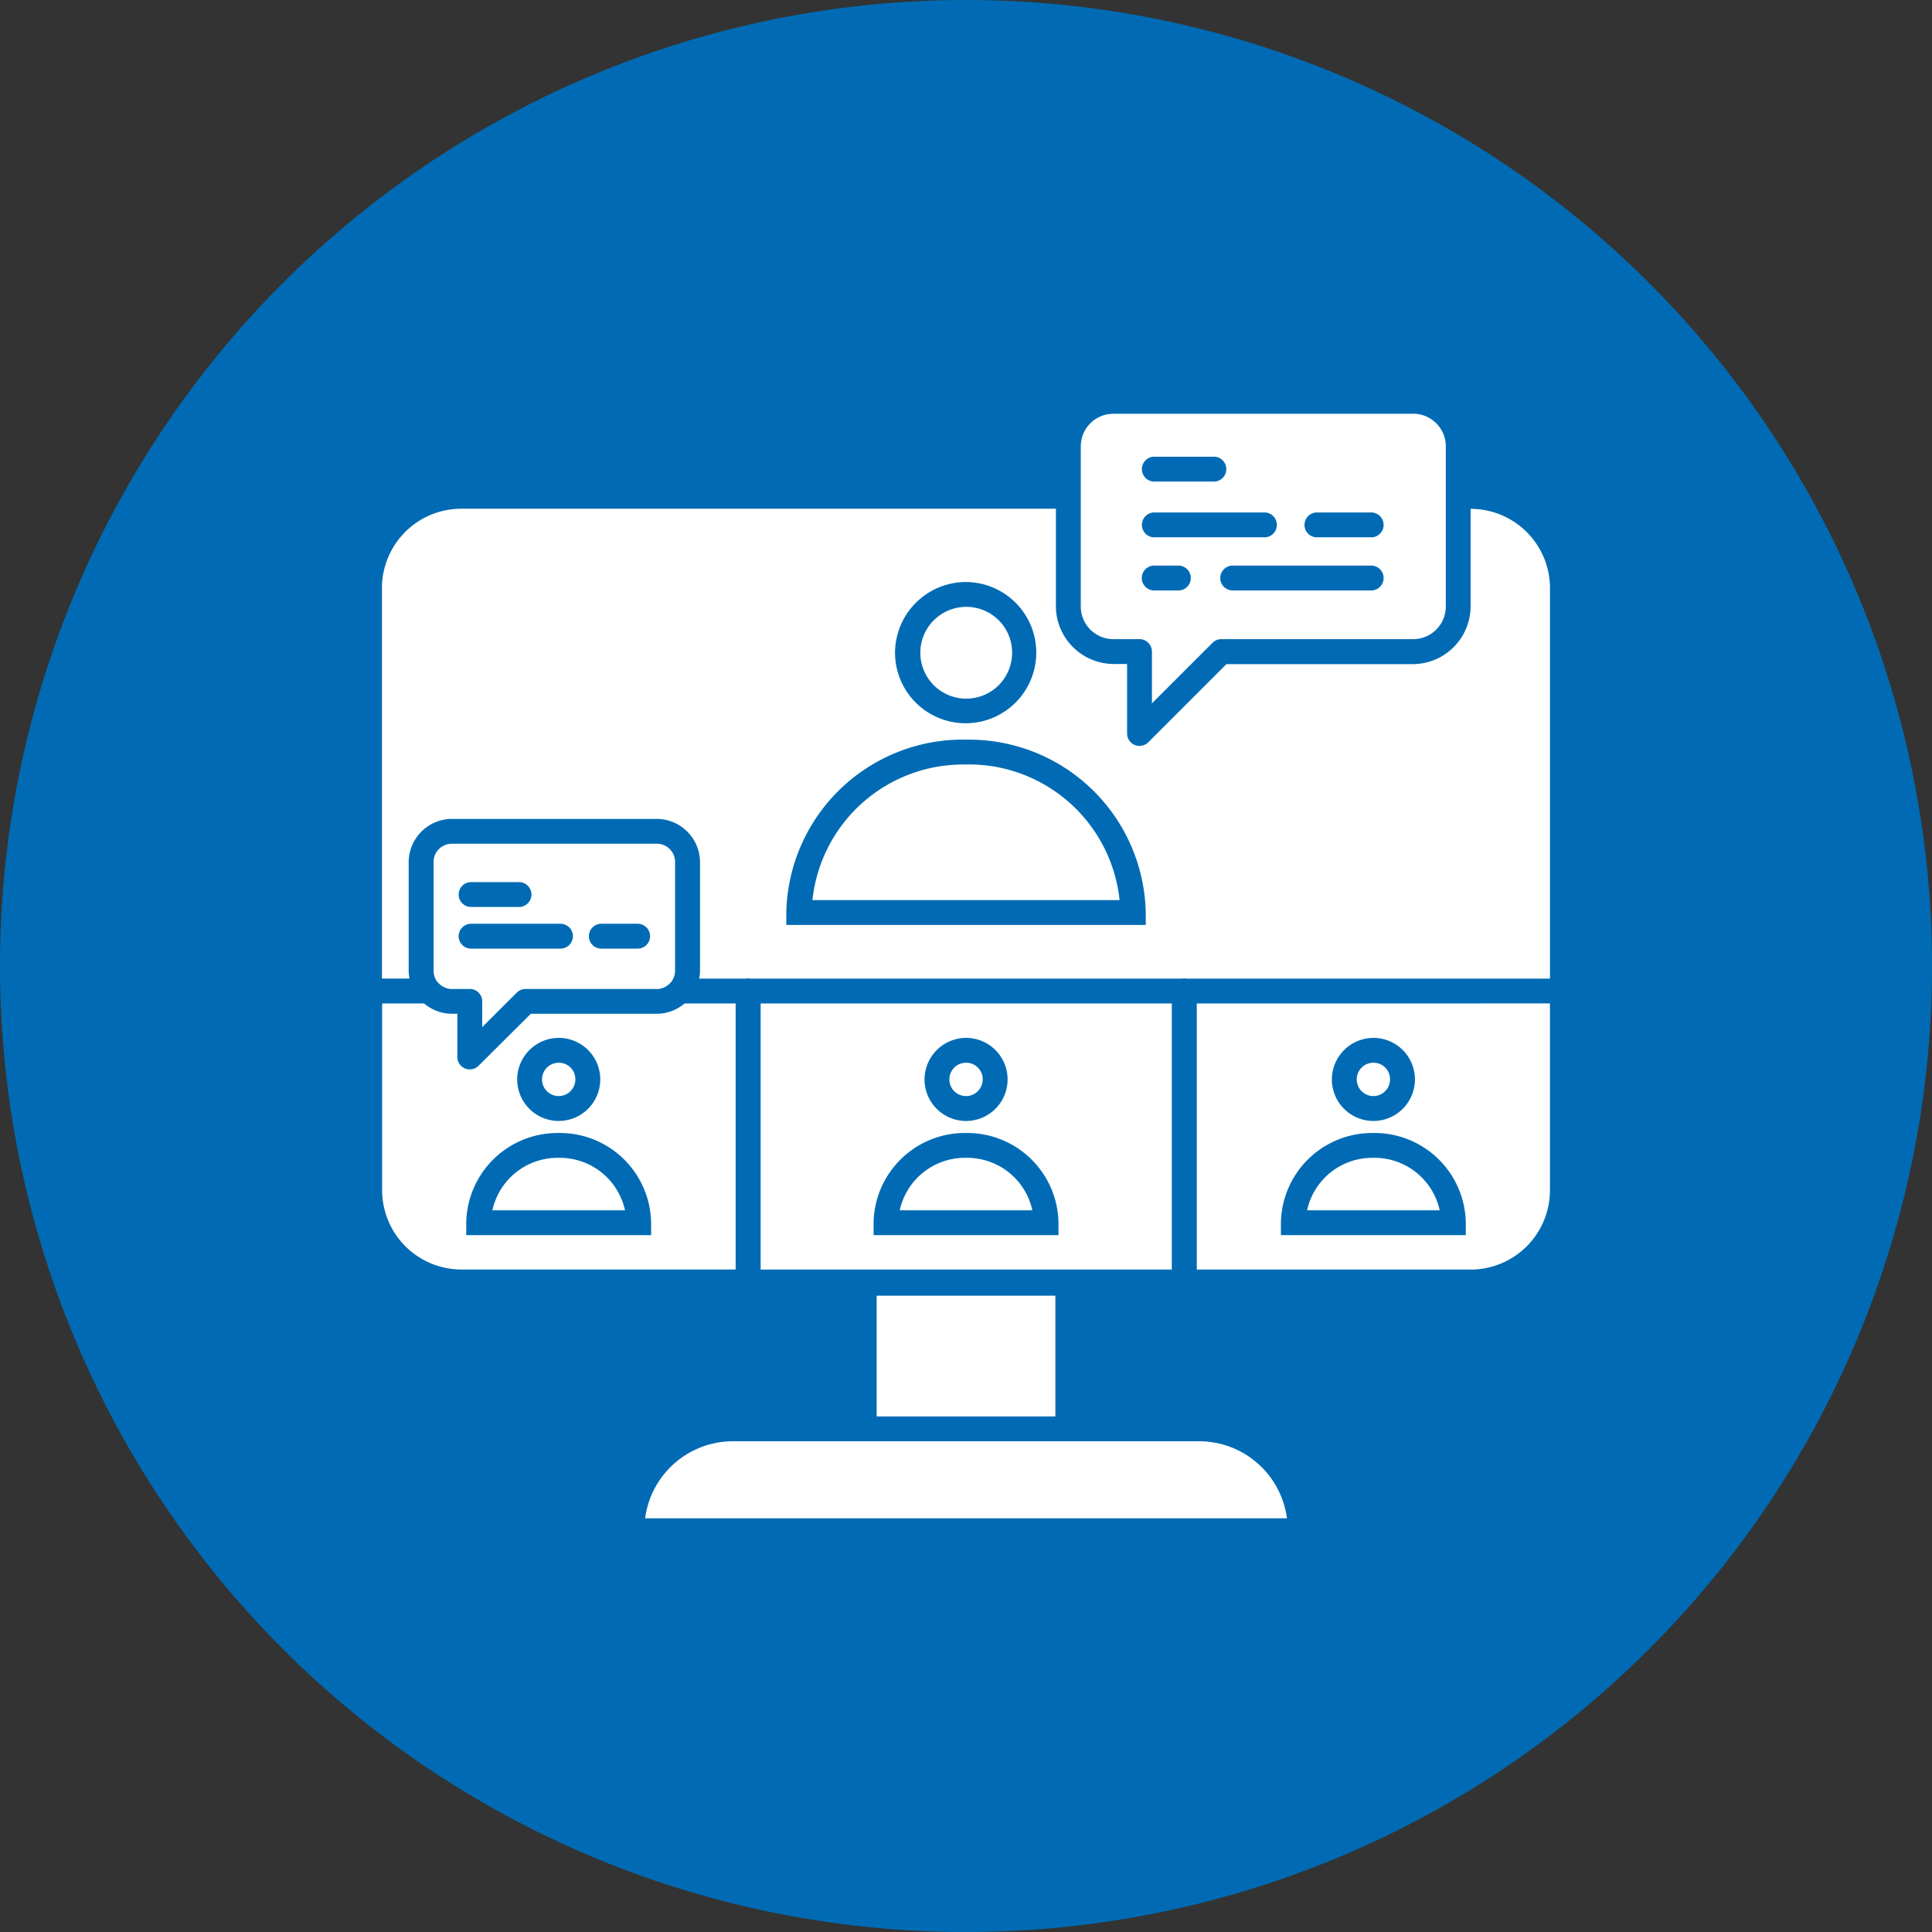 <?xml version="1.0" encoding="UTF-8"?> <svg xmlns="http://www.w3.org/2000/svg" width="79.999" height="80" viewBox="0 0 79.999 80"><rect x="0" y="0" width="79.999" height="80" fill="#333333" stroke="none"/><g id="noun-video-conference-3659490-FFFFFF" transform="translate(0 0)"><path id="Path_621" data-name="Path 621" d="M80,40A40,40,0,1,1,60,5.359,40,40,0,0,1,80,40" fill="#006bb4"></path><path id="Path_622" data-name="Path 622" d="M46.116,17.133A1.35,1.35,0,0,0,44.752,18.5v6.6a1.351,1.351,0,0,0,1.364,1.365h1.068a.515.515,0,0,1,.515.514v2.146l2.509-2.509a.515.515,0,0,1,.364-.151H58.5A1.351,1.351,0,0,0,59.867,25.1V18.5A1.35,1.35,0,0,0,58.5,17.132Zm1.7,1.778H50.24a.515.515,0,1,1,0,1.029H47.82a.515.515,0,1,1,0-1.029Zm-28.7,2.154a3.286,3.286,0,0,0-3.3,3.305V40.521h1.139a1.932,1.932,0,0,1-.033-.334V35.7a1.8,1.8,0,0,1,1.8-1.792h8.464a1.8,1.8,0,0,1,1.8,1.792v4.488a1.6,1.6,0,0,1-.033.334h1.94a.558.558,0,0,1,.075-.01.53.53,0,0,1,.091.01H48.952a.553.553,0,0,1,.075-.01.53.53,0,0,1,.091.01H64.181V24.37a3.286,3.286,0,0,0-3.287-3.3V25.1A2.4,2.4,0,0,1,58.5,27.5H50.783l-3.237,3.237h0a.515.515,0,0,1-.683.038c-.013-.01-.026-.021-.037-.033a.515.515,0,0,1-.156-.369V27.494h-.553A2.4,2.4,0,0,1,43.722,25.1V21.064Zm28.7.155h4.563a.515.515,0,0,1,0,1.029H47.82a.515.515,0,1,1,0-1.029Zm6.733,0H56.8a.515.515,0,0,1,0,1.029H54.554a.515.515,0,1,1,0-1.029Zm-6.733,2.2h1a.515.515,0,0,1,0,1.029h-1a.515.515,0,1,1,0-1.029Zm3.2,0H56.8a.515.515,0,0,1,0,1.029H51.02a.515.515,0,0,1,0-1.029ZM40,24.1a2.924,2.924,0,1,1-2.939,2.924A2.939,2.939,0,0,1,40,24.1Zm0,1.029a1.9,1.9,0,1,0,1.909,1.9A1.895,1.895,0,0,0,40,25.128Zm0,5.5a7.311,7.311,0,0,1,7.442,7.157V38.3H32.559v-.515A7.311,7.311,0,0,1,40,30.626Zm0,1.029a6.274,6.274,0,0,0-6.359,5.614H46.359A6.274,6.274,0,0,0,40,31.655Zm-21.277,3.28a.753.753,0,0,0-.77.763v4.488a.765.765,0,0,0,.156.468h0a.425.425,0,0,1,.038.038.762.762,0,0,0,.435.245.553.553,0,0,1,.056.01h.013c.023,0,.047,0,.072,0h.73a.514.514,0,0,1,.515.514v1.065L21.4,41.1a.516.516,0,0,1,.363-.149h5.419c.023,0,.048,0,.072,0h.013a.274.274,0,0,0,.056-.01.768.768,0,0,0,.435-.245h0c.012-.013.024-.026.037-.038a.763.763,0,0,0,.158-.47V35.7a.754.754,0,0,0-.77-.763Zm.808,1.588h1.937a.515.515,0,1,1,0,1.029H19.53a.515.515,0,1,1,0-1.029Zm0,1.725h3.654a.515.515,0,1,1,0,1.029H19.53a.515.515,0,1,1,0-1.029Zm5.392,0h1.457a.515.515,0,1,1,0,1.029H24.922a.515.515,0,1,1,0-1.029Zm-9.1,3.3v7.716a3.286,3.286,0,0,0,3.3,3.3H30.461V41.55H28.348a1.791,1.791,0,0,1-1.162.428H21.98l-2.165,2.153h0a.514.514,0,0,1-.877-.365V41.978h-.215a1.793,1.793,0,0,1-1.162-.428Zm15.673,0V52.57H48.521V41.55Zm18.06,0V52.57H60.879a3.286,3.286,0,0,0,3.3-3.3V41.549ZM23.134,42.976a1.72,1.72,0,1,1-1.719,1.72A1.727,1.727,0,0,1,23.134,42.976Zm16.867,0a1.72,1.72,0,1,1-1.719,1.72A1.727,1.727,0,0,1,40,42.976Zm16.867,0a1.72,1.72,0,1,1-1.719,1.72A1.727,1.727,0,0,1,56.867,42.976ZM23.134,44.005a.69.69,0,1,0,.69.69A.683.683,0,0,0,23.134,44.005Zm16.867,0a.69.69,0,1,0,.69.69A.683.683,0,0,0,40,44.005Zm16.867,0a.69.69,0,1,0,.69.69A.683.683,0,0,0,56.867,44.005ZM23.134,46.914a3.78,3.78,0,0,1,3.827,3.715v.514H19.306V50.63a3.78,3.78,0,0,1,3.828-3.715Zm16.867,0a3.78,3.78,0,0,1,3.828,3.715v.514H36.173V50.63A3.78,3.78,0,0,1,40,46.914Zm16.867,0a3.78,3.78,0,0,1,3.827,3.715v.514H53.039V50.63a3.78,3.78,0,0,1,3.828-3.715ZM23.134,47.943a2.761,2.761,0,0,0-2.745,2.172h5.49a2.76,2.76,0,0,0-2.745-2.172Zm16.867,0a2.761,2.761,0,0,0-2.745,2.172h5.491A2.76,2.76,0,0,0,40,47.943Zm16.867,0a2.76,2.76,0,0,0-2.745,2.172h5.49a2.76,2.76,0,0,0-2.745-2.172ZM36.3,53.651v5h7.4v-5Zm-5.936,6.028a3.669,3.669,0,0,0-3.651,3.189H53.289a3.669,3.669,0,0,0-3.651-3.189Z" fill="#fff"></path></g></svg> 